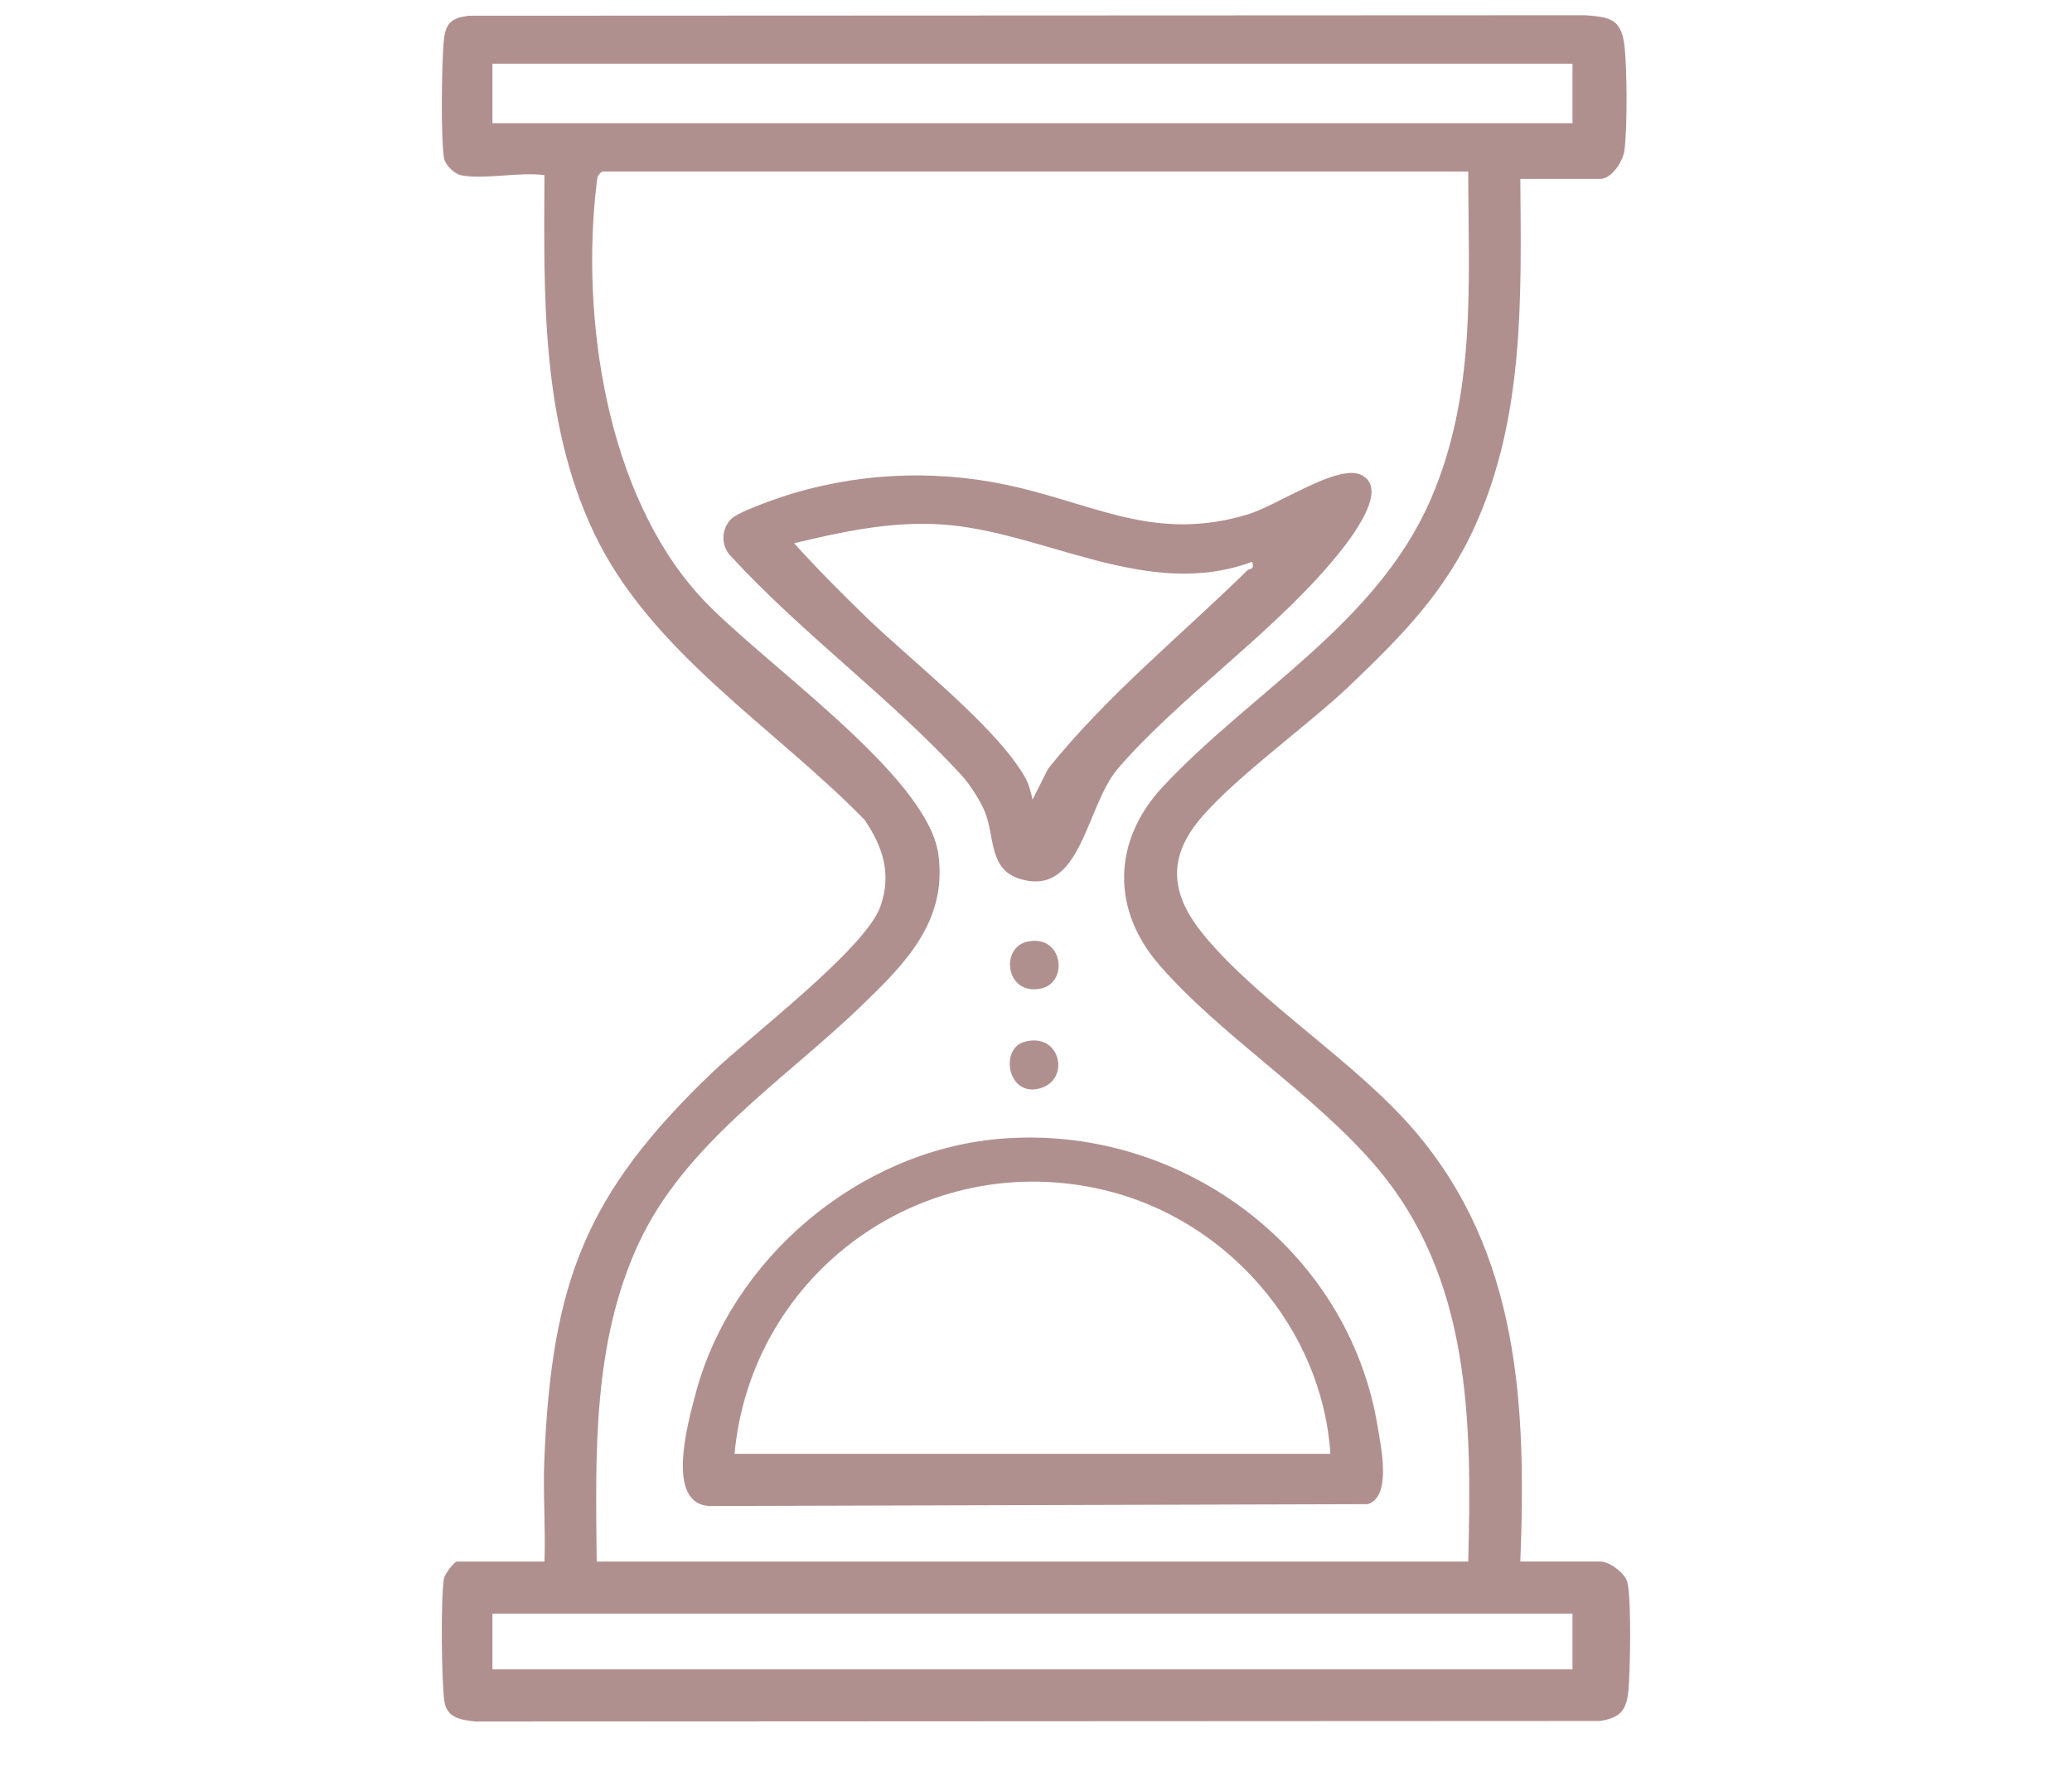 <svg width="68" height="58" viewBox="0 0 68 58" fill="none" xmlns="http://www.w3.org/2000/svg">
<g clip-path="url(#clip0_2004_1230)">
<path d="M15.122 5.75C14.92 5.708 14.617 5.421 14.575 5.2C14.461 4.62 14.493 1.95 14.57 1.295C14.636 0.738 14.828 0.595 15.377 0.516L52.038 0.5C52.87 0.564 53.216 0.632 53.317 1.541C53.399 2.279 53.41 4.228 53.309 4.949C53.26 5.302 52.889 5.871 52.522 5.871H49.895C49.926 9.735 50.032 13.67 48.41 17.258C47.419 19.452 45.98 20.892 44.274 22.522C42.912 23.822 40.311 25.674 39.261 27.034C38.26 28.33 38.528 29.501 39.509 30.689C41.348 32.915 44.457 34.819 46.413 37.095C49.878 41.128 50.094 46.152 49.895 51.246H52.522C52.803 51.246 53.337 51.616 53.412 51.944C53.542 52.504 53.503 54.802 53.444 55.46C53.386 56.119 53.182 56.379 52.51 56.48L15.602 56.498C15.098 56.445 14.658 56.37 14.58 55.814C14.49 55.172 14.459 52.385 14.572 51.799C14.603 51.639 14.916 51.248 14.996 51.248H17.869C17.908 50.133 17.816 49.004 17.864 47.888C18.107 42.093 19.211 39.181 23.367 35.205C24.616 34.01 28.414 31.129 28.895 29.744C29.265 28.683 28.982 27.81 28.38 26.912C25.419 23.871 21.353 21.409 19.492 17.485C17.756 13.825 17.849 9.717 17.867 5.749C17.072 5.635 15.852 5.904 15.117 5.749L15.122 5.75ZM51.606 2.09H16.161V4.043H51.607V2.09H51.606ZM48.185 5.628H19.766C19.591 5.736 19.598 5.871 19.577 6.049C19.059 10.444 19.902 16.168 22.942 19.535C24.859 21.658 30.439 25.401 30.796 28.043C31.095 30.246 29.696 31.634 28.264 33.015C25.72 35.467 22.465 37.537 20.945 40.837C19.444 44.096 19.544 47.733 19.583 51.248H48.185C48.304 46.644 48.285 41.925 45.133 38.254C43.093 35.88 40.043 33.97 38.045 31.667C36.461 29.842 36.515 27.583 38.164 25.817C41.069 22.706 45.172 20.479 46.946 16.406C48.458 12.937 48.19 9.334 48.185 5.628ZM51.606 52.956H16.161V54.786H51.607V52.956H51.606Z" fill="#B0908F"/>
<path d="M32.759 37.379C38.68 36.847 44.256 40.947 45.215 46.832C45.321 47.485 45.682 49.11 44.891 49.364L23.303 49.426C21.822 49.38 22.573 46.706 22.823 45.76C23.99 41.314 28.164 37.791 32.759 37.379ZM43.662 47.712C43.388 43.576 40.265 40.022 36.258 39.06C30.365 37.646 24.668 41.731 24.106 47.712H43.663H43.662Z" fill="#B0908F"/>
<path d="M24.021 17.011C24.296 16.763 25.638 16.305 26.062 16.18C28.473 15.471 31.009 15.417 33.448 16.005C36.154 16.657 38.019 17.757 40.948 16.884C41.887 16.603 43.866 15.243 44.64 15.572C45.755 16.046 44.046 18.046 43.605 18.559C41.572 20.92 38.672 22.934 36.701 25.207C35.613 26.462 35.499 29.508 33.43 28.83C32.48 28.519 32.633 27.495 32.356 26.731C32.212 26.335 31.846 25.76 31.562 25.449C29.23 22.907 26.325 20.801 23.985 18.251C23.639 17.904 23.669 17.329 24.023 17.009L24.021 17.011ZM41.093 18.437C37.641 19.724 34.238 17.425 30.894 17.211C29.229 17.105 27.664 17.446 26.061 17.827C26.82 18.67 27.627 19.48 28.442 20.268C29.88 21.663 32.772 23.915 33.662 25.55C33.775 25.755 33.835 26.014 33.886 26.242L34.397 25.23C36.304 22.843 38.747 20.863 40.94 18.715C41.008 18.647 41.181 18.722 41.095 18.437H41.093Z" fill="#B0908F"/>
<path d="M33.729 30.9C34.893 30.66 35.078 32.254 34.16 32.443C32.996 32.682 32.811 31.089 33.729 30.9Z" fill="#B0908F"/>
<path d="M33.605 34.196C34.838 33.834 35.171 35.531 34.038 35.739C33.051 35.92 32.831 34.423 33.605 34.196Z" fill="#B0908F"/>
</g>
<defs>
<clipPath id="clip0_2004_1230">
<rect width="40" height="57" fill="white" transform="translate(14)"/>
</clipPath>
</defs>
</svg>

